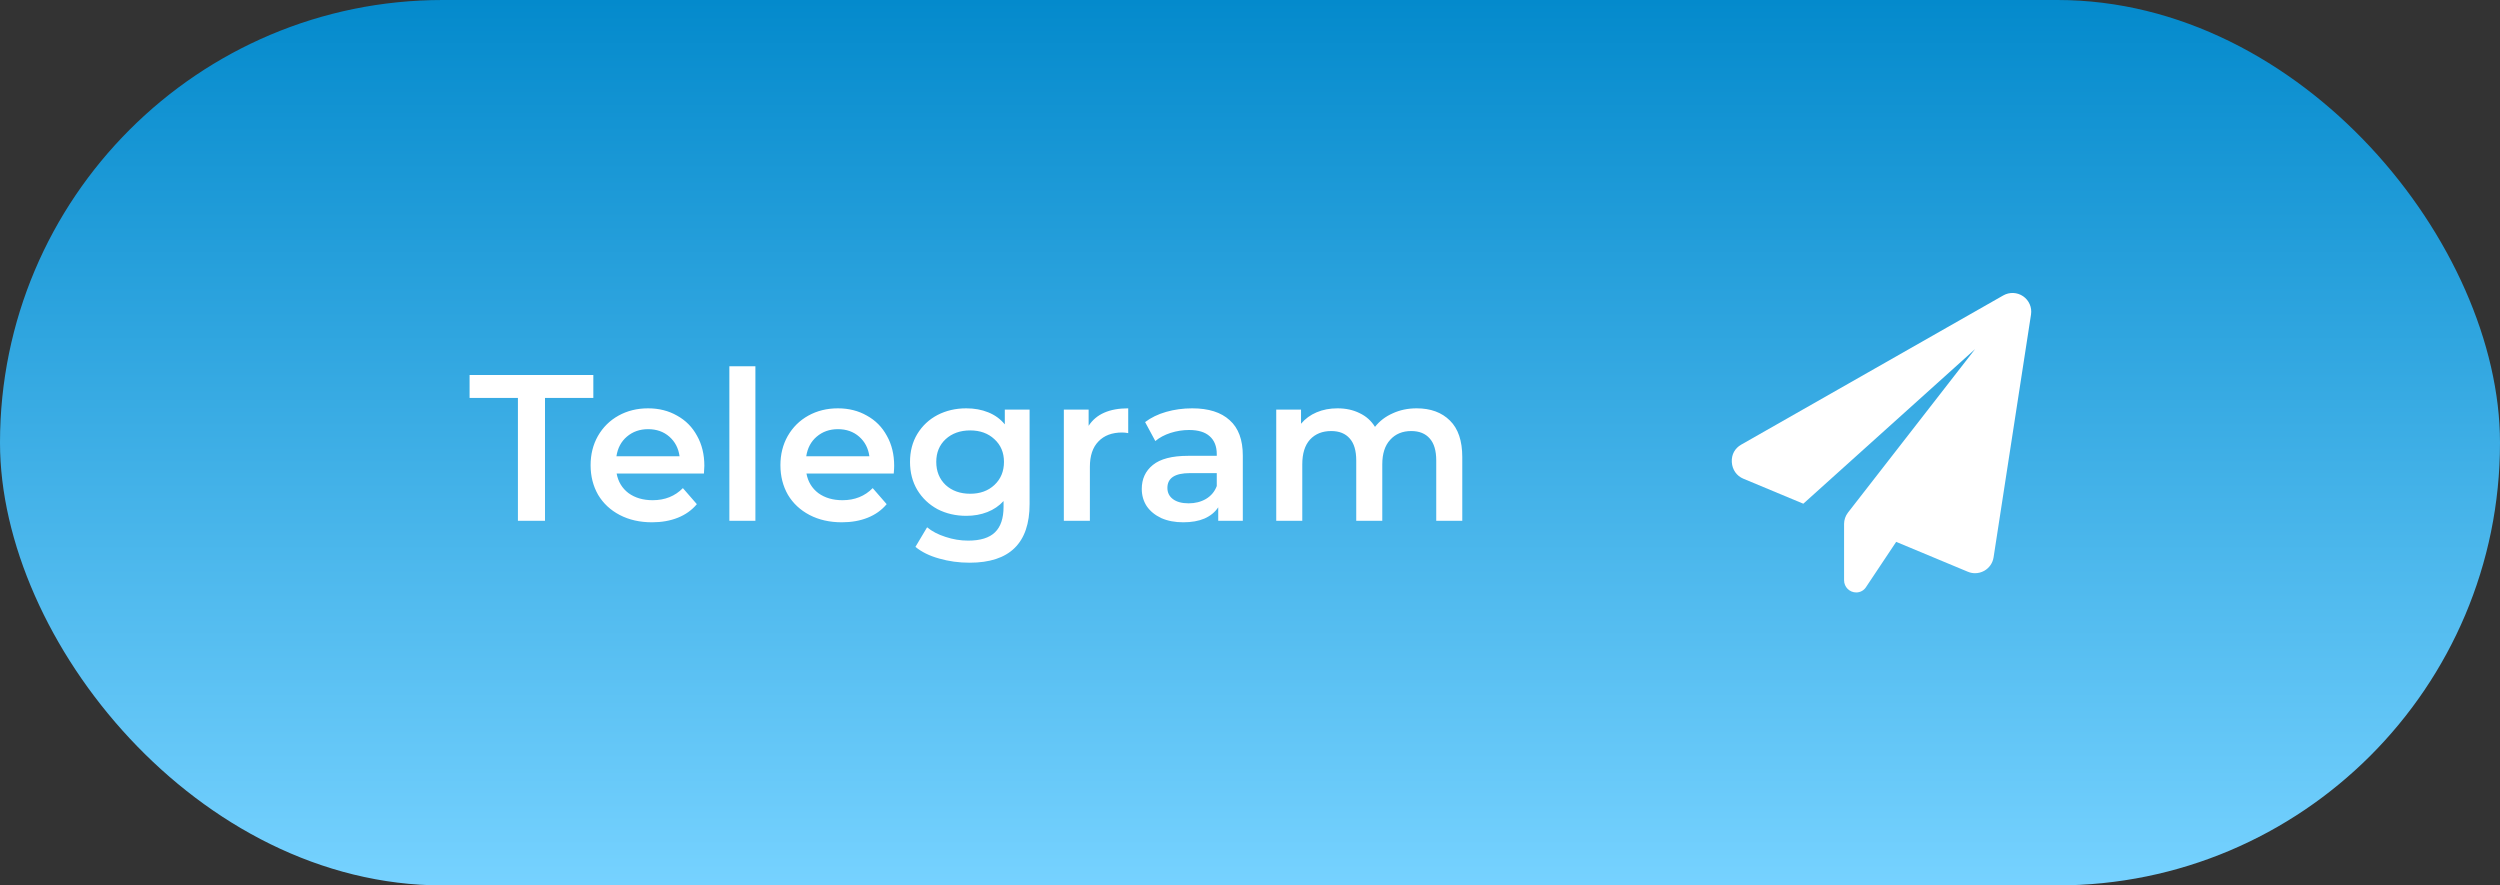 <?xml version="1.0" encoding="UTF-8"?> <svg xmlns="http://www.w3.org/2000/svg" width="192" height="68" viewBox="0 0 192 68" fill="none"><rect x="0" y="0" width="192" height="68" fill="#333333" stroke="none"/> <rect width="192" height="68" rx="34" fill="url(#paint0_linear_39_717)"></rect> <path d="M39.776 30.56H36.064V28.8H45.568V30.56H41.856V40H39.776V30.56ZM54.094 35.776C54.094 35.915 54.083 36.112 54.062 36.368H47.358C47.475 36.997 47.779 37.499 48.27 37.872C48.771 38.235 49.39 38.416 50.126 38.416C51.065 38.416 51.838 38.107 52.446 37.488L53.518 38.72C53.134 39.179 52.649 39.525 52.062 39.76C51.475 39.995 50.814 40.112 50.078 40.112C49.139 40.112 48.313 39.925 47.598 39.552C46.883 39.179 46.329 38.661 45.934 38C45.55 37.328 45.358 36.571 45.358 35.728C45.358 34.896 45.545 34.149 45.918 33.488C46.302 32.816 46.83 32.293 47.502 31.92C48.174 31.547 48.931 31.36 49.774 31.36C50.606 31.36 51.347 31.547 51.998 31.92C52.659 32.283 53.171 32.8 53.534 33.472C53.907 34.133 54.094 34.901 54.094 35.776ZM49.774 32.96C49.134 32.96 48.59 33.152 48.142 33.536C47.705 33.909 47.438 34.411 47.342 35.04H52.19C52.105 34.421 51.843 33.92 51.406 33.536C50.969 33.152 50.425 32.96 49.774 32.96ZM56.015 28.128H58.015V40H56.015V28.128ZM68.672 35.776C68.672 35.915 68.662 36.112 68.64 36.368H61.936C62.053 36.997 62.358 37.499 62.848 37.872C63.349 38.235 63.968 38.416 64.704 38.416C65.643 38.416 66.416 38.107 67.024 37.488L68.096 38.72C67.712 39.179 67.227 39.525 66.64 39.76C66.053 39.995 65.392 40.112 64.656 40.112C63.718 40.112 62.891 39.925 62.176 39.552C61.462 39.179 60.907 38.661 60.512 38C60.128 37.328 59.936 36.571 59.936 35.728C59.936 34.896 60.123 34.149 60.496 33.488C60.88 32.816 61.408 32.293 62.08 31.92C62.752 31.547 63.51 31.36 64.352 31.36C65.184 31.36 65.925 31.547 66.576 31.92C67.237 32.283 67.749 32.8 68.112 33.472C68.486 34.133 68.672 34.901 68.672 35.776ZM64.352 32.96C63.712 32.96 63.168 33.152 62.72 33.536C62.283 33.909 62.016 34.411 61.92 35.04H66.768C66.683 34.421 66.421 33.92 65.984 33.536C65.547 33.152 65.003 32.96 64.352 32.96ZM79.073 31.456V38.704C79.073 41.712 77.537 43.216 74.465 43.216C73.644 43.216 72.865 43.109 72.129 42.896C71.393 42.693 70.785 42.395 70.305 42L71.201 40.496C71.575 40.805 72.044 41.051 72.609 41.232C73.185 41.424 73.767 41.52 74.353 41.52C75.292 41.52 75.98 41.307 76.417 40.88C76.855 40.453 77.073 39.803 77.073 38.928V38.48C76.732 38.853 76.316 39.136 75.825 39.328C75.335 39.52 74.796 39.616 74.209 39.616C73.399 39.616 72.663 39.445 72.001 39.104C71.351 38.752 70.833 38.261 70.449 37.632C70.076 37.003 69.889 36.283 69.889 35.472C69.889 34.661 70.076 33.947 70.449 33.328C70.833 32.699 71.351 32.213 72.001 31.872C72.663 31.531 73.399 31.36 74.209 31.36C74.828 31.36 75.388 31.461 75.889 31.664C76.401 31.867 76.828 32.176 77.169 32.592V31.456H79.073ZM74.513 37.92C75.271 37.92 75.889 37.696 76.369 37.248C76.86 36.789 77.105 36.197 77.105 35.472C77.105 34.757 76.86 34.176 76.369 33.728C75.889 33.28 75.271 33.056 74.513 33.056C73.745 33.056 73.116 33.28 72.625 33.728C72.145 34.176 71.905 34.757 71.905 35.472C71.905 36.197 72.145 36.789 72.625 37.248C73.116 37.696 73.745 37.92 74.513 37.92ZM83.607 32.704C84.183 31.808 85.196 31.36 86.647 31.36V33.264C86.476 33.232 86.321 33.216 86.183 33.216C85.404 33.216 84.796 33.445 84.359 33.904C83.921 34.352 83.703 35.003 83.703 35.856V40H81.703V31.456H83.607V32.704ZM91.56 31.36C92.819 31.36 93.779 31.664 94.44 32.272C95.112 32.869 95.448 33.776 95.448 34.992V40H93.56V38.96C93.315 39.333 92.963 39.621 92.504 39.824C92.056 40.016 91.512 40.112 90.872 40.112C90.232 40.112 89.672 40.005 89.192 39.792C88.712 39.568 88.339 39.264 88.072 38.88C87.816 38.485 87.688 38.043 87.688 37.552C87.688 36.784 87.971 36.171 88.536 35.712C89.112 35.243 90.014 35.008 91.24 35.008H93.448V34.88C93.448 34.283 93.267 33.824 92.904 33.504C92.552 33.184 92.024 33.024 91.32 33.024C90.84 33.024 90.366 33.099 89.896 33.248C89.438 33.397 89.048 33.605 88.728 33.872L87.944 32.416C88.392 32.075 88.931 31.813 89.56 31.632C90.19 31.451 90.856 31.36 91.56 31.36ZM91.288 38.656C91.79 38.656 92.232 38.544 92.616 38.32C93.011 38.085 93.288 37.755 93.448 37.328V36.336H91.384C90.232 36.336 89.656 36.715 89.656 37.472C89.656 37.835 89.8 38.123 90.088 38.336C90.376 38.549 90.776 38.656 91.288 38.656ZM108.799 31.36C109.876 31.36 110.73 31.675 111.359 32.304C111.988 32.923 112.303 33.856 112.303 35.104V40H110.303V35.36C110.303 34.613 110.138 34.053 109.807 33.68C109.476 33.296 109.002 33.104 108.383 33.104C107.711 33.104 107.172 33.328 106.767 33.776C106.362 34.213 106.159 34.843 106.159 35.664V40H104.159V35.36C104.159 34.613 103.994 34.053 103.663 33.68C103.332 33.296 102.858 33.104 102.239 33.104C101.556 33.104 101.012 33.323 100.607 33.76C100.212 34.197 100.015 34.832 100.015 35.664V40H98.015V31.456H99.919V32.544C100.239 32.16 100.639 31.867 101.119 31.664C101.599 31.461 102.132 31.36 102.719 31.36C103.359 31.36 103.924 31.483 104.415 31.728C104.916 31.963 105.311 32.315 105.599 32.784C105.951 32.336 106.404 31.989 106.959 31.744C107.514 31.488 108.127 31.36 108.799 31.36Z" fill="white"></path> <g clip-path="url(#clip0_39_717)"> <path d="M155.982 24.155L153.107 42.803C153.04 43.24 152.776 43.621 152.39 43.838C152.172 43.96 151.928 44.022 151.685 44.022C151.497 44.022 151.311 43.985 151.133 43.911L145.626 41.615L143.341 45.043C143.166 45.343 142.874 45.5 142.559 45.5C142.043 45.5 141.625 45.082 141.625 44.565V40.245C141.625 39.925 141.731 39.614 141.928 39.362L151.687 26.812L138.494 38.685L133.884 36.762C133.379 36.551 133.036 36.075 133.003 35.487C132.969 34.898 133.248 34.421 133.724 34.149L153.849 22.69C154.329 22.415 154.922 22.441 155.377 22.753C155.831 23.065 156.067 23.61 155.982 24.155Z" fill="white"></path> </g> <defs> <linearGradient id="paint0_linear_39_717" x1="96" y1="0" x2="96" y2="68" gradientUnits="userSpaceOnUse"> <stop stop-color="#048ACC"></stop> <stop offset="1" stop-color="#76D2FF"></stop> </linearGradient> <clipPath id="clip0_39_717"> <rect width="23" height="23" fill="white" transform="translate(133 22.5)"></rect> </clipPath> </defs> </svg> 